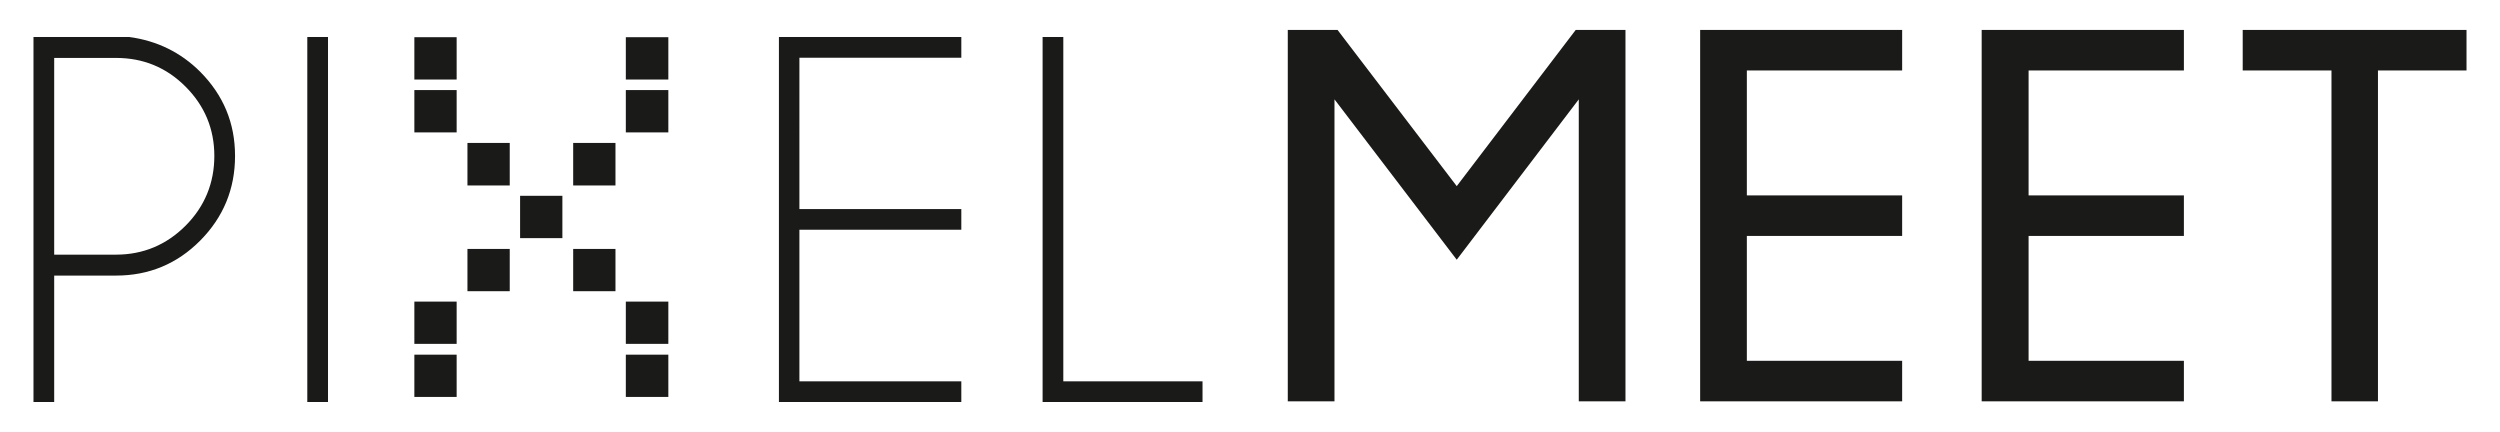 <?xml version="1.0" encoding="UTF-8"?>
<svg xmlns="http://www.w3.org/2000/svg" version="1.1" viewBox="0 0 113.49 19.61">
  <defs>
    <style>
      .cls-1 {
        fill: #1a1a18;
      }
    </style>
  </defs>
  <!-- Generator: Adobe Illustrator 28.6.0, SVG Export Plug-In . SVG Version: 1.2.0 Build 709)  -->
  <g>
    <g id="Ebene_1">
      <path class="cls-1" d="M71.53,1.36l-5.4,7.09-5.41-7.09h-2.26v16.86h2.12V4.51l5.55,7.28,5.54-7.28v13.71h2.12V1.36s-2.26,0-2.26,0ZM77.18,1.36v16.86h9.17v-1.84h-7.05v-5.67h7.05v-1.84h-7.05V3.2h7.05v-1.84h-9.17ZM89.96,1.36v16.86h9.18v-1.84h-7.05v-5.67h7.05v-1.84h-7.05V3.2h7.05v-1.84h-9.18ZM101.81,1.36v1.84h4.03v15.02h2.11V3.2h4.02v-1.84h-10.16ZM54.59,18.25v-.94h-6.32V1.68h-.94v16.57h7.26ZM35.36,1.68v16.57h8.28v-.94h-7.35v-6.88h7.35v-.94h-7.35V2.62h7.35v-.94s-8.28,0-8.28,0ZM30.34,1.69h-1.93v1.92h1.93v-1.92ZM20.73,1.69h-1.92v1.92h1.92v-1.92ZM30.34,4.09h-1.93v1.92h1.93s0-1.92,0-1.92ZM20.73,4.09h-1.92v1.92h1.92s0-1.92,0-1.92ZM27.94,6.49h-1.92v1.93h1.92v-1.93ZM23.14,6.49h-1.92v1.93h1.92v-1.93ZM25.53,8.89h-1.92v1.92h1.92v-1.92ZM27.94,11.3h-1.92v1.92h1.92v-1.92ZM23.14,11.3h-1.92v1.92h1.92v-1.92ZM30.34,13.69h-1.93v1.92h1.93v-1.92ZM20.73,13.69h-1.92v1.92h1.92v-1.92ZM30.34,16.1h-1.93v1.92h1.93v-1.92ZM20.73,16.1h-1.92v1.92h1.92v-1.92ZM13.95,18.25h.94V1.68h-.94v16.57ZM5.27,2.63c1.23,0,2.28.43,3.15,1.3s1.31,1.92,1.31,3.15-.44,2.3-1.31,3.17-1.93,1.31-3.15,1.31h-2.81V2.63h2.81ZM5.27,12.51c1.49,0,2.77-.53,3.82-1.59,1.05-1.06,1.58-2.34,1.58-3.84s-.53-2.76-1.58-3.82c-.88-.88-1.96-1.41-3.22-1.58H1.52v16.57h.94v-5.74h2.81Z"/>
    </g>
  </g>
</svg>